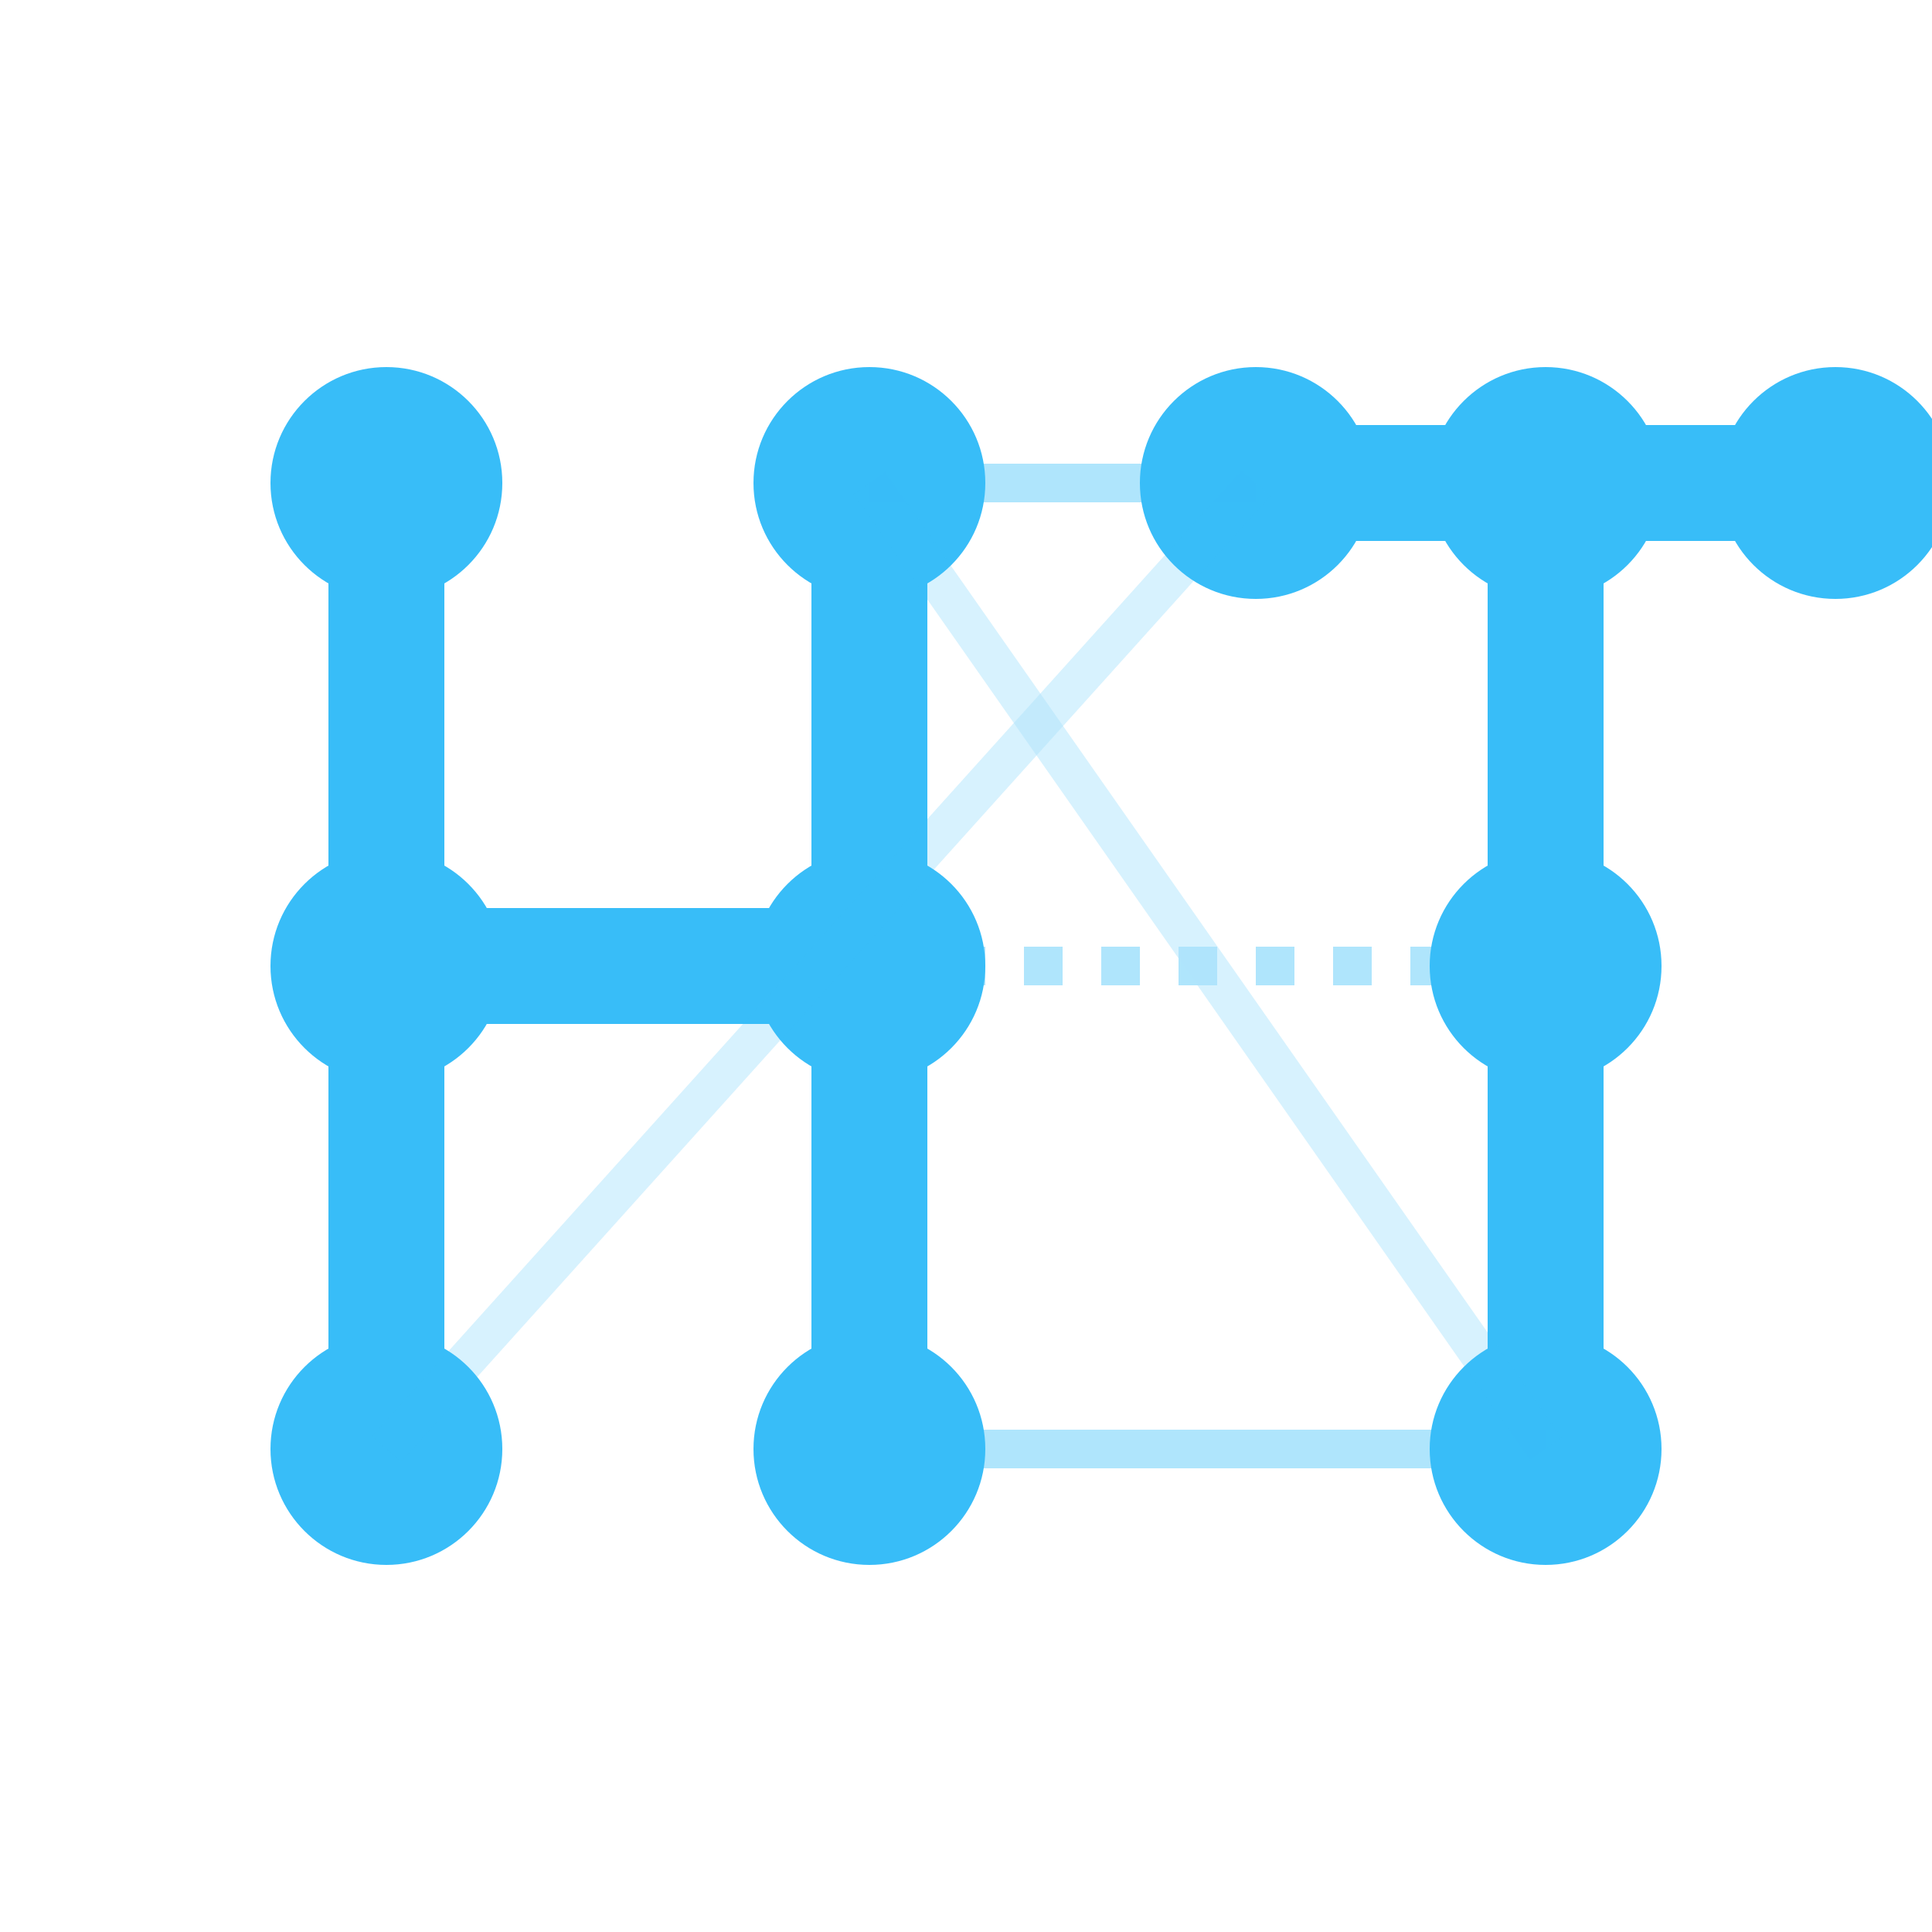 <svg width="200" height="200" viewBox="0 0 200 200" fill="none" xmlns="http://www.w3.org/2000/svg" style="background-color: #0F172A00;">
<g id="letter-H">
    <path d="M40 50V150" stroke="#38BDF8" stroke-width="12" stroke-linecap="round"/>
    <path d="M90 50V150" stroke="#38BDF8" stroke-width="12" stroke-linecap="round"/>
    <path d="M40 100H90" stroke="#38BDF8" stroke-width="12" stroke-linecap="round"/>
    <circle cx="40" cy="50" r="12" fill="#38BDF8"/>
    <circle cx="40" cy="100" r="12" fill="#38BDF8"/>
    <circle cx="40" cy="150" r="12" fill="#38BDF8"/>
    <circle cx="90" cy="50" r="12" fill="#38BDF8"/>
    <circle cx="90" cy="100" r="12" fill="#38BDF8"/>
    <circle cx="90" cy="150" r="12" fill="#38BDF8"/>
</g>

<g id="letter-T">
     <path d="M160 50V150" stroke="#38BDF8" stroke-width="12" stroke-linecap="round"/>
    <path d="M130 50H190" stroke="#38BDF8" stroke-width="12" stroke-linecap="round"/>
     <circle cx="130" cy="50" r="12" fill="#38BDF8"/>
    <circle cx="160" cy="50" r="12" fill="#38BDF8"/>
    <circle cx="190" cy="50" r="12" fill="#38BDF8"/>
    <circle cx="160" cy="100" r="12" fill="#38BDF8"/>
    <circle cx="160" cy="150" r="12" fill="#38BDF8"/>
</g>

<g id="network-connections" opacity="0.4">
    <path d="M90 50L130 50" stroke="#38BDF8" stroke-width="4"/> 
    <path d="M90 100L160 100" stroke="#38BDF8" stroke-width="4" stroke-dasharray="4 4"/> 
    <path d="M90 150L160 150" stroke="#38BDF8" stroke-width="4"/> 
    <path d="M90 50L160 150" stroke="#38BDF8" stroke-width="4" opacity="0.5"/>
    <path d="M40 150L130 50" stroke="#38BDF8" stroke-width="4" opacity="0.5"/>
</g>
</svg>